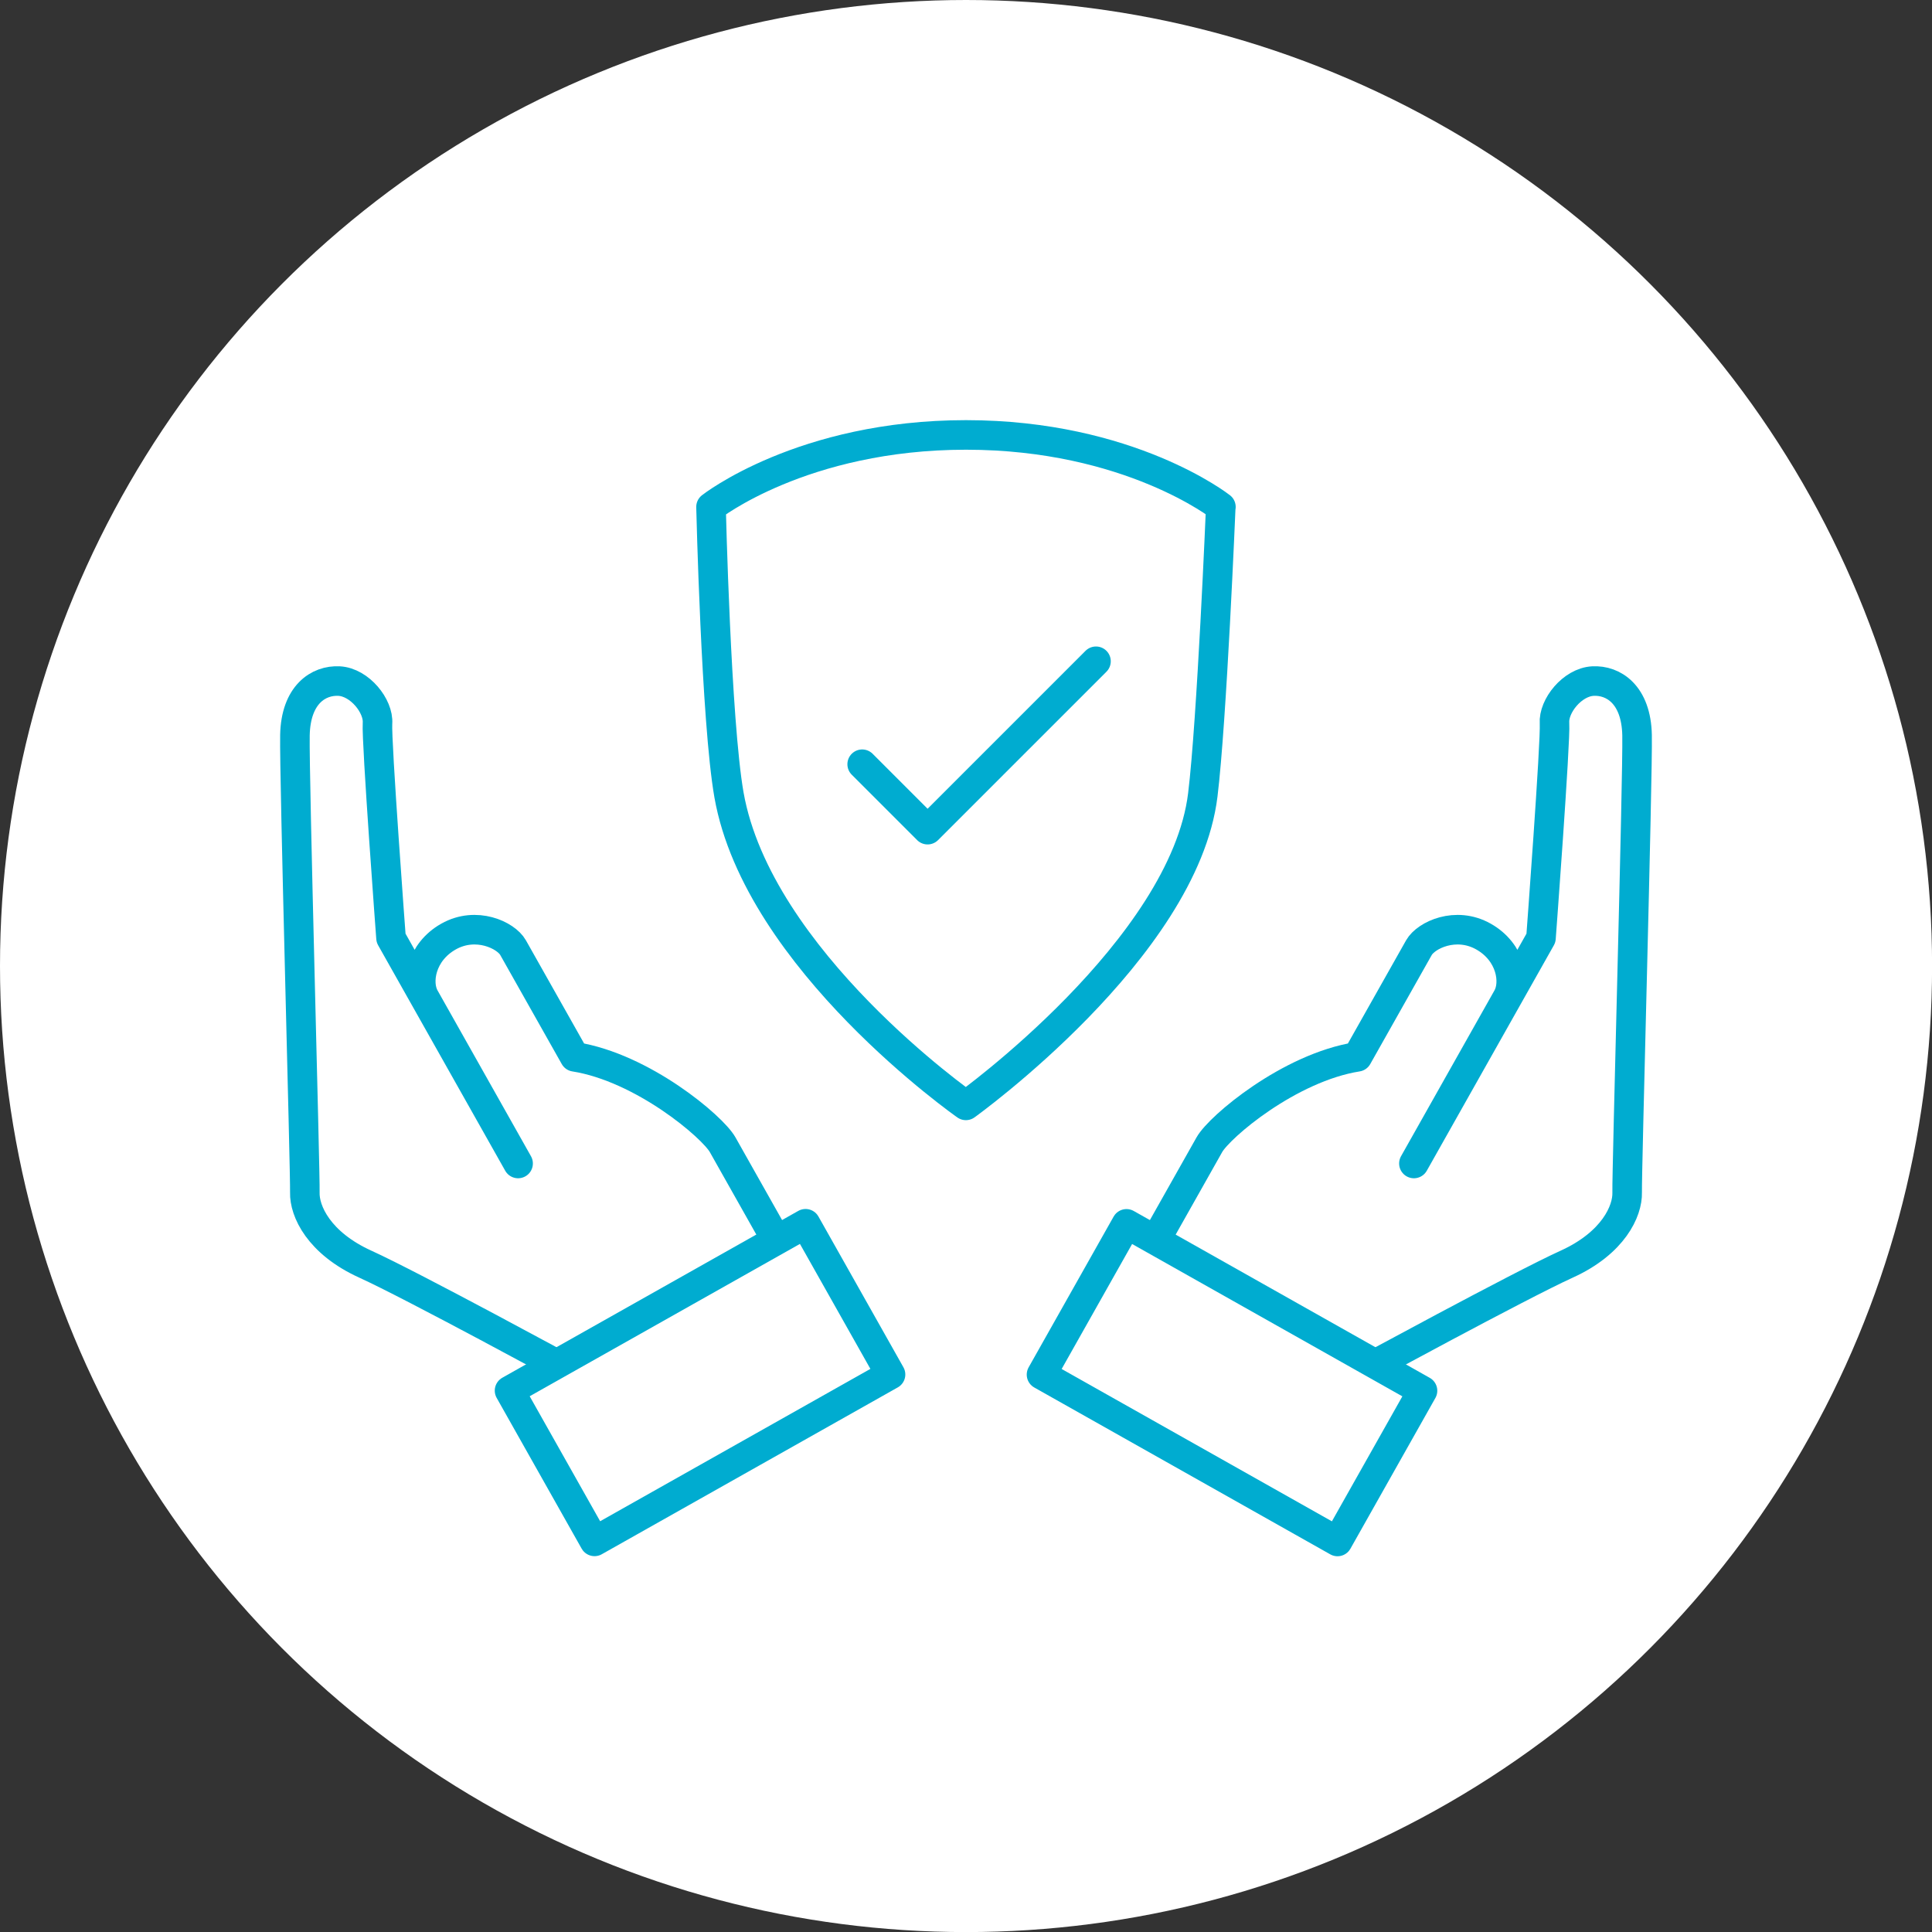 <?xml version="1.0" encoding="UTF-8"?>
<svg id="_レイヤー_2" data-name="レイヤー 2" xmlns="http://www.w3.org/2000/svg" viewBox="0 0 261.37 261.37">
  <rect x="0" y="0" width="261.37" height="261.37" fill="#333333" stroke="none"/>
  <defs>
    <style>
      .cls-1 {
        stroke: #00acd0;
        stroke-linecap: round;
        stroke-linejoin: round;
        stroke-width: 4px;
      }

      .cls-1, .cls-2 {
        fill: #fff;
      }
    </style>
  </defs>
  <g id="_レイヤー_1-2" data-name="レイヤー 1">
    <circle class="cls-2" cx="130.69" cy="130.69" r="130.69"/>
    <g>
      <g>
        <g>
          <path class="cls-1" d="M106.2,169.83s-7.07-12.54-8.44-14.97c-1.37-2.43-10.81-10.43-20.02-11.89l-8.33-14.77c-.95-1.69-4.99-3.61-8.73-1.5-3.74,2.11-4.4,6.2-3.24,8.25s12.65,22.45,12.65,22.45l-17.19-30.5s-2-26.73-1.83-29.05c.17-2.32-2.4-5.56-5.19-5.71-2.79-.15-5.87,1.83-5.98,7.32s1.41,59.37,1.34,61.87,1.88,6.83,8.18,9.69c6.3,2.86,28.34,14.85,28.34,14.85l28.44-16.03Z"/>
          <rect class="cls-1" x="83" y="164.06" width="23.41" height="45.97" transform="translate(-21.73 361.39) rotate(-119.41)"/>
        </g>
        <g>
          <path class="cls-1" d="M155.17,169.83s7.07-12.54,8.44-14.97,10.81-10.43,20.02-11.89c0,0,7.37-13.08,8.33-14.77s4.99-3.61,8.73-1.5c3.74,2.11,4.4,6.2,3.24,8.25-1.16,2.05-12.65,22.45-12.65,22.45l17.19-30.5s2-26.73,1.83-29.05c-.17-2.32,2.4-5.56,5.19-5.71,2.79-.15,5.87,1.83,5.98,7.32.11,5.49-1.41,59.37-1.34,61.87.07,2.5-1.88,6.83-8.18,9.69s-28.34,14.85-28.34,14.85l-28.44-16.03Z"/>
          <rect class="cls-1" x="154.96" y="164.06" width="23.41" height="45.97" transform="translate(-78.11 240.39) rotate(-60.59)"/>
        </g>
      </g>
      <g>
        <path class="cls-1" d="M165.17,68.58s-12.36-9.74-34.49-9.74-34.49,9.74-34.49,9.74c0,0,.68,28.99,2.43,38.96,3.94,22.34,32.05,42,32.05,42,0,0,29.5-21.17,32.05-42,1.23-10.04,2.43-38.96,2.43-38.96Z"/>
        <polyline class="cls-1" points="116.64 103.39 125.49 112.24 148.27 89.46"/>
      </g>
    </g>
  </g>
</svg>